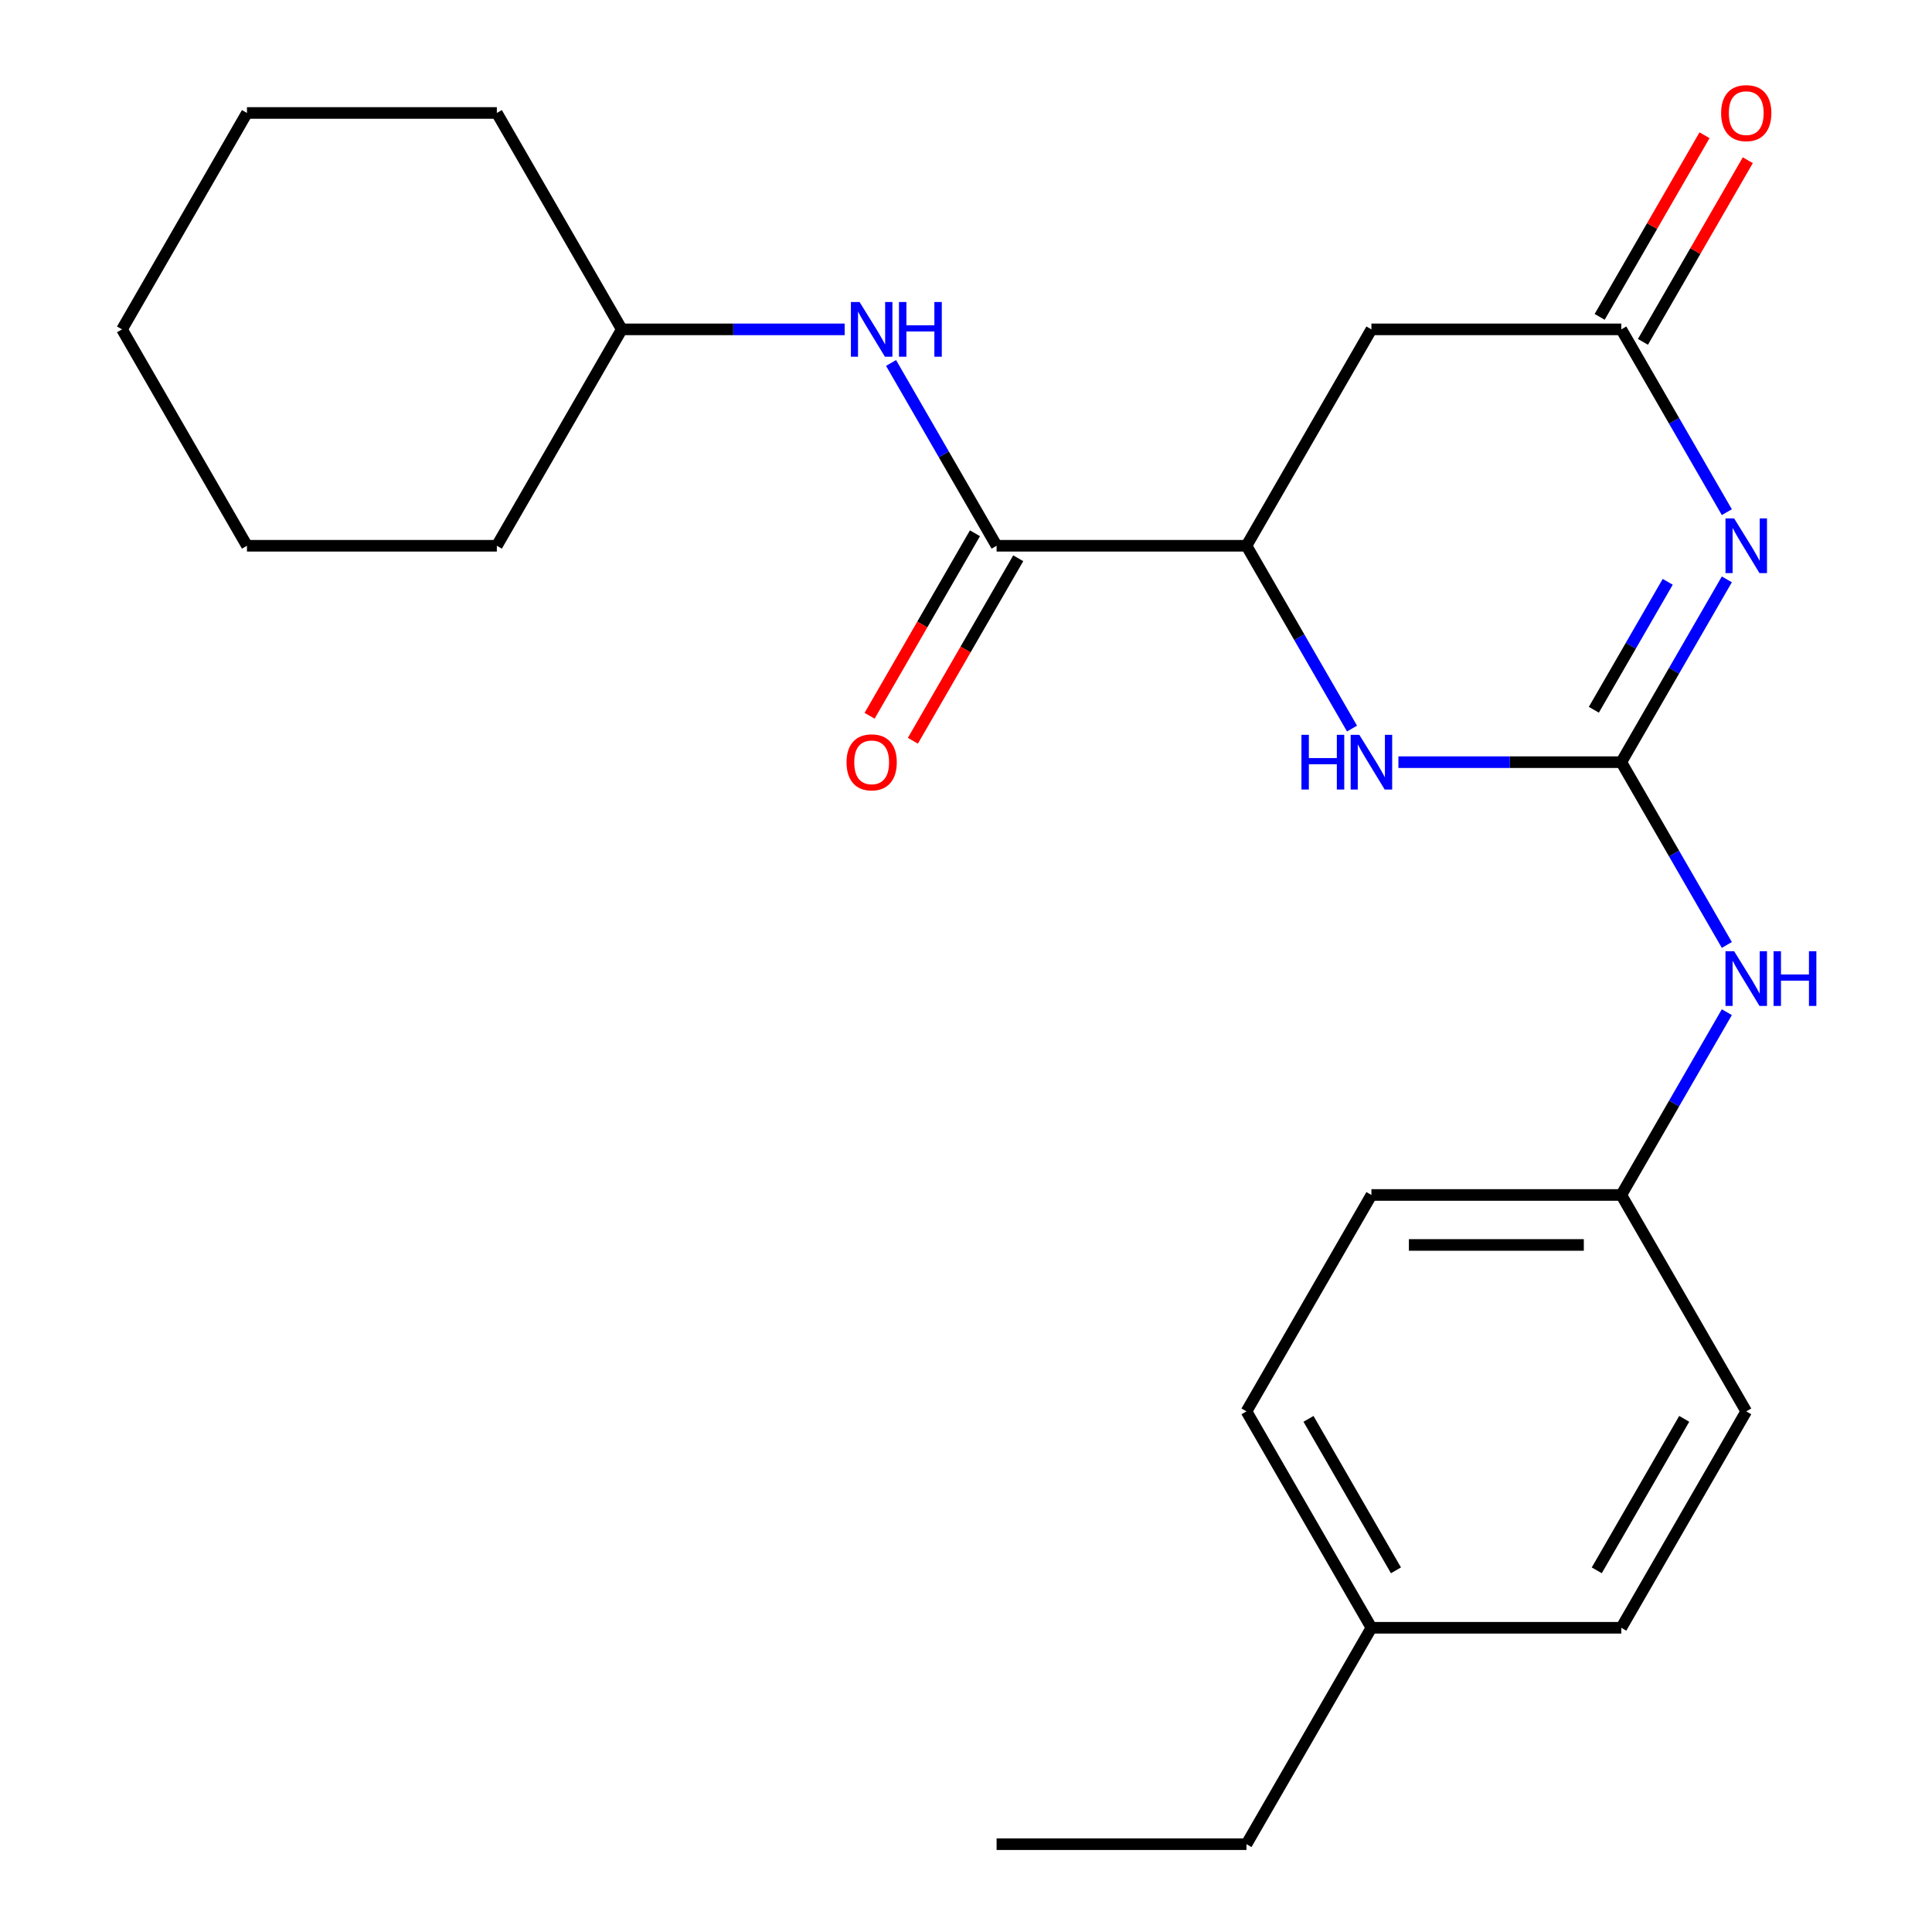 <?xml version='1.0' encoding='iso-8859-1'?>
<svg version='1.1' baseProfile='full'
              xmlns='http://www.w3.org/2000/svg'
                      xmlns:rdkit='http://www.rdkit.org/xml'
                      xmlns:xlink='http://www.w3.org/1999/xlink'
                  xml:space='preserve'
width='1000px' height='1000px' viewBox='0 0 1000 1000'>
<!-- END OF HEADER -->
<rect style='opacity:1.0;fill:#FFFFFF;stroke:none' width='1000' height='1000' x='0' y='0'> </rect>
<path class='bond-0' d='M 893.808,299.882 L 866.494,347.19' style='fill:none;fill-rule:evenodd;stroke:#0000FF;stroke-width:6px;stroke-linecap:butt;stroke-linejoin:miter;stroke-opacity:1' />
<path class='bond-0' d='M 866.494,347.19 L 839.181,394.498' style='fill:none;fill-rule:evenodd;stroke:#000000;stroke-width:6px;stroke-linecap:butt;stroke-linejoin:miter;stroke-opacity:1' />
<path class='bond-0' d='M 863.212,301.141 L 844.092,334.257' style='fill:none;fill-rule:evenodd;stroke:#0000FF;stroke-width:6px;stroke-linecap:butt;stroke-linejoin:miter;stroke-opacity:1' />
<path class='bond-0' d='M 844.092,334.257 L 824.973,367.372' style='fill:none;fill-rule:evenodd;stroke:#000000;stroke-width:6px;stroke-linecap:butt;stroke-linejoin:miter;stroke-opacity:1' />
<path class='bond-2' d='M 893.808,265.096 L 866.494,217.788' style='fill:none;fill-rule:evenodd;stroke:#0000FF;stroke-width:6px;stroke-linecap:butt;stroke-linejoin:miter;stroke-opacity:1' />
<path class='bond-2' d='M 866.494,217.788 L 839.181,170.48' style='fill:none;fill-rule:evenodd;stroke:#000000;stroke-width:6px;stroke-linecap:butt;stroke-linejoin:miter;stroke-opacity:1' />
<path class='bond-1' d='M 839.181,394.498 L 781.499,394.498' style='fill:none;fill-rule:evenodd;stroke:#000000;stroke-width:6px;stroke-linecap:butt;stroke-linejoin:miter;stroke-opacity:1' />
<path class='bond-1' d='M 781.499,394.498 L 723.817,394.498' style='fill:none;fill-rule:evenodd;stroke:#0000FF;stroke-width:6px;stroke-linecap:butt;stroke-linejoin:miter;stroke-opacity:1' />
<path class='bond-7' d='M 839.181,394.498 L 866.494,441.806' style='fill:none;fill-rule:evenodd;stroke:#000000;stroke-width:6px;stroke-linecap:butt;stroke-linejoin:miter;stroke-opacity:1' />
<path class='bond-7' d='M 866.494,441.806 L 893.808,489.114' style='fill:none;fill-rule:evenodd;stroke:#0000FF;stroke-width:6px;stroke-linecap:butt;stroke-linejoin:miter;stroke-opacity:1' />
<path class='bond-24' d='M 699.802,377.105 L 672.488,329.797' style='fill:none;fill-rule:evenodd;stroke:#0000FF;stroke-width:6px;stroke-linecap:butt;stroke-linejoin:miter;stroke-opacity:1' />
<path class='bond-24' d='M 672.488,329.797 L 645.175,282.489' style='fill:none;fill-rule:evenodd;stroke:#000000;stroke-width:6px;stroke-linecap:butt;stroke-linejoin:miter;stroke-opacity:1' />
<path class='bond-5' d='M 839.181,170.48 L 709.844,170.48' style='fill:none;fill-rule:evenodd;stroke:#000000;stroke-width:6px;stroke-linecap:butt;stroke-linejoin:miter;stroke-opacity:1' />
<path class='bond-9' d='M 850.382,176.946 L 877.522,129.938' style='fill:none;fill-rule:evenodd;stroke:#000000;stroke-width:6px;stroke-linecap:butt;stroke-linejoin:miter;stroke-opacity:1' />
<path class='bond-9' d='M 877.522,129.938 L 904.662,82.93' style='fill:none;fill-rule:evenodd;stroke:#FF0000;stroke-width:6px;stroke-linecap:butt;stroke-linejoin:miter;stroke-opacity:1' />
<path class='bond-9' d='M 827.98,164.013 L 855.12,117.005' style='fill:none;fill-rule:evenodd;stroke:#000000;stroke-width:6px;stroke-linecap:butt;stroke-linejoin:miter;stroke-opacity:1' />
<path class='bond-9' d='M 855.12,117.005 L 882.26,69.997' style='fill:none;fill-rule:evenodd;stroke:#FF0000;stroke-width:6px;stroke-linecap:butt;stroke-linejoin:miter;stroke-opacity:1' />
<path class='bond-3' d='M 645.175,282.489 L 709.844,170.48' style='fill:none;fill-rule:evenodd;stroke:#000000;stroke-width:6px;stroke-linecap:butt;stroke-linejoin:miter;stroke-opacity:1' />
<path class='bond-4' d='M 645.175,282.489 L 515.838,282.489' style='fill:none;fill-rule:evenodd;stroke:#000000;stroke-width:6px;stroke-linecap:butt;stroke-linejoin:miter;stroke-opacity:1' />
<path class='bond-6' d='M 515.838,282.489 L 488.524,235.181' style='fill:none;fill-rule:evenodd;stroke:#000000;stroke-width:6px;stroke-linecap:butt;stroke-linejoin:miter;stroke-opacity:1' />
<path class='bond-6' d='M 488.524,235.181 L 461.211,187.873' style='fill:none;fill-rule:evenodd;stroke:#0000FF;stroke-width:6px;stroke-linecap:butt;stroke-linejoin:miter;stroke-opacity:1' />
<path class='bond-8' d='M 504.637,276.022 L 477.37,323.25' style='fill:none;fill-rule:evenodd;stroke:#000000;stroke-width:6px;stroke-linecap:butt;stroke-linejoin:miter;stroke-opacity:1' />
<path class='bond-8' d='M 477.37,323.25 L 450.103,370.478' style='fill:none;fill-rule:evenodd;stroke:#FF0000;stroke-width:6px;stroke-linecap:butt;stroke-linejoin:miter;stroke-opacity:1' />
<path class='bond-8' d='M 527.039,288.956 L 499.772,336.184' style='fill:none;fill-rule:evenodd;stroke:#000000;stroke-width:6px;stroke-linecap:butt;stroke-linejoin:miter;stroke-opacity:1' />
<path class='bond-8' d='M 499.772,336.184 L 472.504,383.412' style='fill:none;fill-rule:evenodd;stroke:#FF0000;stroke-width:6px;stroke-linecap:butt;stroke-linejoin:miter;stroke-opacity:1' />
<path class='bond-11' d='M 437.196,170.48 L 379.514,170.48' style='fill:none;fill-rule:evenodd;stroke:#0000FF;stroke-width:6px;stroke-linecap:butt;stroke-linejoin:miter;stroke-opacity:1' />
<path class='bond-11' d='M 379.514,170.48 L 321.832,170.48' style='fill:none;fill-rule:evenodd;stroke:#000000;stroke-width:6px;stroke-linecap:butt;stroke-linejoin:miter;stroke-opacity:1' />
<path class='bond-10' d='M 893.808,523.901 L 866.494,571.209' style='fill:none;fill-rule:evenodd;stroke:#0000FF;stroke-width:6px;stroke-linecap:butt;stroke-linejoin:miter;stroke-opacity:1' />
<path class='bond-10' d='M 866.494,571.209 L 839.181,618.517' style='fill:none;fill-rule:evenodd;stroke:#000000;stroke-width:6px;stroke-linecap:butt;stroke-linejoin:miter;stroke-opacity:1' />
<path class='bond-13' d='M 839.181,618.517 L 903.85,730.527' style='fill:none;fill-rule:evenodd;stroke:#000000;stroke-width:6px;stroke-linecap:butt;stroke-linejoin:miter;stroke-opacity:1' />
<path class='bond-14' d='M 839.181,618.517 L 709.844,618.517' style='fill:none;fill-rule:evenodd;stroke:#000000;stroke-width:6px;stroke-linecap:butt;stroke-linejoin:miter;stroke-opacity:1' />
<path class='bond-14' d='M 819.78,644.385 L 729.244,644.385' style='fill:none;fill-rule:evenodd;stroke:#000000;stroke-width:6px;stroke-linecap:butt;stroke-linejoin:miter;stroke-opacity:1' />
<path class='bond-18' d='M 321.832,170.48 L 257.163,58.47' style='fill:none;fill-rule:evenodd;stroke:#000000;stroke-width:6px;stroke-linecap:butt;stroke-linejoin:miter;stroke-opacity:1' />
<path class='bond-19' d='M 321.832,170.48 L 257.163,282.489' style='fill:none;fill-rule:evenodd;stroke:#000000;stroke-width:6px;stroke-linecap:butt;stroke-linejoin:miter;stroke-opacity:1' />
<path class='bond-12' d='M 709.844,842.536 L 645.175,730.527' style='fill:none;fill-rule:evenodd;stroke:#000000;stroke-width:6px;stroke-linecap:butt;stroke-linejoin:miter;stroke-opacity:1' />
<path class='bond-12' d='M 722.545,812.801 L 677.277,734.394' style='fill:none;fill-rule:evenodd;stroke:#000000;stroke-width:6px;stroke-linecap:butt;stroke-linejoin:miter;stroke-opacity:1' />
<path class='bond-17' d='M 709.844,842.536 L 645.175,954.545' style='fill:none;fill-rule:evenodd;stroke:#000000;stroke-width:6px;stroke-linecap:butt;stroke-linejoin:miter;stroke-opacity:1' />
<path class='bond-25' d='M 709.844,842.536 L 839.181,842.536' style='fill:none;fill-rule:evenodd;stroke:#000000;stroke-width:6px;stroke-linecap:butt;stroke-linejoin:miter;stroke-opacity:1' />
<path class='bond-16' d='M 903.85,730.527 L 839.181,842.536' style='fill:none;fill-rule:evenodd;stroke:#000000;stroke-width:6px;stroke-linecap:butt;stroke-linejoin:miter;stroke-opacity:1' />
<path class='bond-16' d='M 871.747,734.394 L 826.479,812.801' style='fill:none;fill-rule:evenodd;stroke:#000000;stroke-width:6px;stroke-linecap:butt;stroke-linejoin:miter;stroke-opacity:1' />
<path class='bond-15' d='M 709.844,618.517 L 645.175,730.527' style='fill:none;fill-rule:evenodd;stroke:#000000;stroke-width:6px;stroke-linecap:butt;stroke-linejoin:miter;stroke-opacity:1' />
<path class='bond-20' d='M 645.175,954.545 L 515.838,954.545' style='fill:none;fill-rule:evenodd;stroke:#000000;stroke-width:6px;stroke-linecap:butt;stroke-linejoin:miter;stroke-opacity:1' />
<path class='bond-21' d='M 257.163,58.47 L 127.826,58.47' style='fill:none;fill-rule:evenodd;stroke:#000000;stroke-width:6px;stroke-linecap:butt;stroke-linejoin:miter;stroke-opacity:1' />
<path class='bond-22' d='M 257.163,282.489 L 127.826,282.489' style='fill:none;fill-rule:evenodd;stroke:#000000;stroke-width:6px;stroke-linecap:butt;stroke-linejoin:miter;stroke-opacity:1' />
<path class='bond-26' d='M 127.826,58.47 L 63.157,170.48' style='fill:none;fill-rule:evenodd;stroke:#000000;stroke-width:6px;stroke-linecap:butt;stroke-linejoin:miter;stroke-opacity:1' />
<path class='bond-23' d='M 127.826,282.489 L 63.157,170.48' style='fill:none;fill-rule:evenodd;stroke:#000000;stroke-width:6px;stroke-linecap:butt;stroke-linejoin:miter;stroke-opacity:1' />
<path  class='atom-0' d='M 897.59 268.329
L 906.87 283.329
Q 907.79 284.809, 909.27 287.489
Q 910.75 290.169, 910.83 290.329
L 910.83 268.329
L 914.59 268.329
L 914.59 296.649
L 910.71 296.649
L 900.75 280.249
Q 899.59 278.329, 898.35 276.129
Q 897.15 273.929, 896.79 273.249
L 896.79 296.649
L 893.11 296.649
L 893.11 268.329
L 897.59 268.329
' fill='#0000FF'/>
<path  class='atom-2' d='M 673.624 380.338
L 677.464 380.338
L 677.464 392.378
L 691.944 392.378
L 691.944 380.338
L 695.784 380.338
L 695.784 408.658
L 691.944 408.658
L 691.944 395.578
L 677.464 395.578
L 677.464 408.658
L 673.624 408.658
L 673.624 380.338
' fill='#0000FF'/>
<path  class='atom-2' d='M 703.584 380.338
L 712.864 395.338
Q 713.784 396.818, 715.264 399.498
Q 716.744 402.178, 716.824 402.338
L 716.824 380.338
L 720.584 380.338
L 720.584 408.658
L 716.704 408.658
L 706.744 392.258
Q 705.584 390.338, 704.344 388.138
Q 703.144 385.938, 702.784 385.258
L 702.784 408.658
L 699.104 408.658
L 699.104 380.338
L 703.584 380.338
' fill='#0000FF'/>
<path  class='atom-7' d='M 444.909 156.32
L 454.189 171.32
Q 455.109 172.8, 456.589 175.48
Q 458.069 178.16, 458.149 178.32
L 458.149 156.32
L 461.909 156.32
L 461.909 184.64
L 458.029 184.64
L 448.069 168.24
Q 446.909 166.32, 445.669 164.12
Q 444.469 161.92, 444.109 161.24
L 444.109 184.64
L 440.429 184.64
L 440.429 156.32
L 444.909 156.32
' fill='#0000FF'/>
<path  class='atom-7' d='M 465.309 156.32
L 469.149 156.32
L 469.149 168.36
L 483.629 168.36
L 483.629 156.32
L 487.469 156.32
L 487.469 184.64
L 483.629 184.64
L 483.629 171.56
L 469.149 171.56
L 469.149 184.64
L 465.309 184.64
L 465.309 156.32
' fill='#0000FF'/>
<path  class='atom-8' d='M 897.59 492.348
L 906.87 507.348
Q 907.79 508.828, 909.27 511.508
Q 910.75 514.188, 910.83 514.348
L 910.83 492.348
L 914.59 492.348
L 914.59 520.668
L 910.71 520.668
L 900.75 504.268
Q 899.59 502.348, 898.35 500.148
Q 897.15 497.948, 896.79 497.268
L 896.79 520.668
L 893.11 520.668
L 893.11 492.348
L 897.59 492.348
' fill='#0000FF'/>
<path  class='atom-8' d='M 917.99 492.348
L 921.83 492.348
L 921.83 504.388
L 936.31 504.388
L 936.31 492.348
L 940.15 492.348
L 940.15 520.668
L 936.31 520.668
L 936.31 507.588
L 921.83 507.588
L 921.83 520.668
L 917.99 520.668
L 917.99 492.348
' fill='#0000FF'/>
<path  class='atom-9' d='M 438.169 394.578
Q 438.169 387.778, 441.529 383.978
Q 444.889 380.178, 451.169 380.178
Q 457.449 380.178, 460.809 383.978
Q 464.169 387.778, 464.169 394.578
Q 464.169 401.458, 460.769 405.378
Q 457.369 409.258, 451.169 409.258
Q 444.929 409.258, 441.529 405.378
Q 438.169 401.498, 438.169 394.578
M 451.169 406.058
Q 455.489 406.058, 457.809 403.178
Q 460.169 400.258, 460.169 394.578
Q 460.169 389.018, 457.809 386.218
Q 455.489 383.378, 451.169 383.378
Q 446.849 383.378, 444.489 386.178
Q 442.169 388.978, 442.169 394.578
Q 442.169 400.298, 444.489 403.178
Q 446.849 406.058, 451.169 406.058
' fill='#FF0000'/>
<path  class='atom-10' d='M 890.85 58.55
Q 890.85 51.75, 894.21 47.95
Q 897.57 44.15, 903.85 44.15
Q 910.13 44.15, 913.49 47.95
Q 916.85 51.75, 916.85 58.55
Q 916.85 65.43, 913.45 69.35
Q 910.05 73.23, 903.85 73.23
Q 897.61 73.23, 894.21 69.35
Q 890.85 65.47, 890.85 58.55
M 903.85 70.03
Q 908.17 70.03, 910.49 67.15
Q 912.85 64.23, 912.85 58.55
Q 912.85 52.99, 910.49 50.19
Q 908.17 47.35, 903.85 47.35
Q 899.53 47.35, 897.17 50.15
Q 894.85 52.95, 894.85 58.55
Q 894.85 64.27, 897.17 67.15
Q 899.53 70.03, 903.85 70.03
' fill='#FF0000'/>
</svg>
